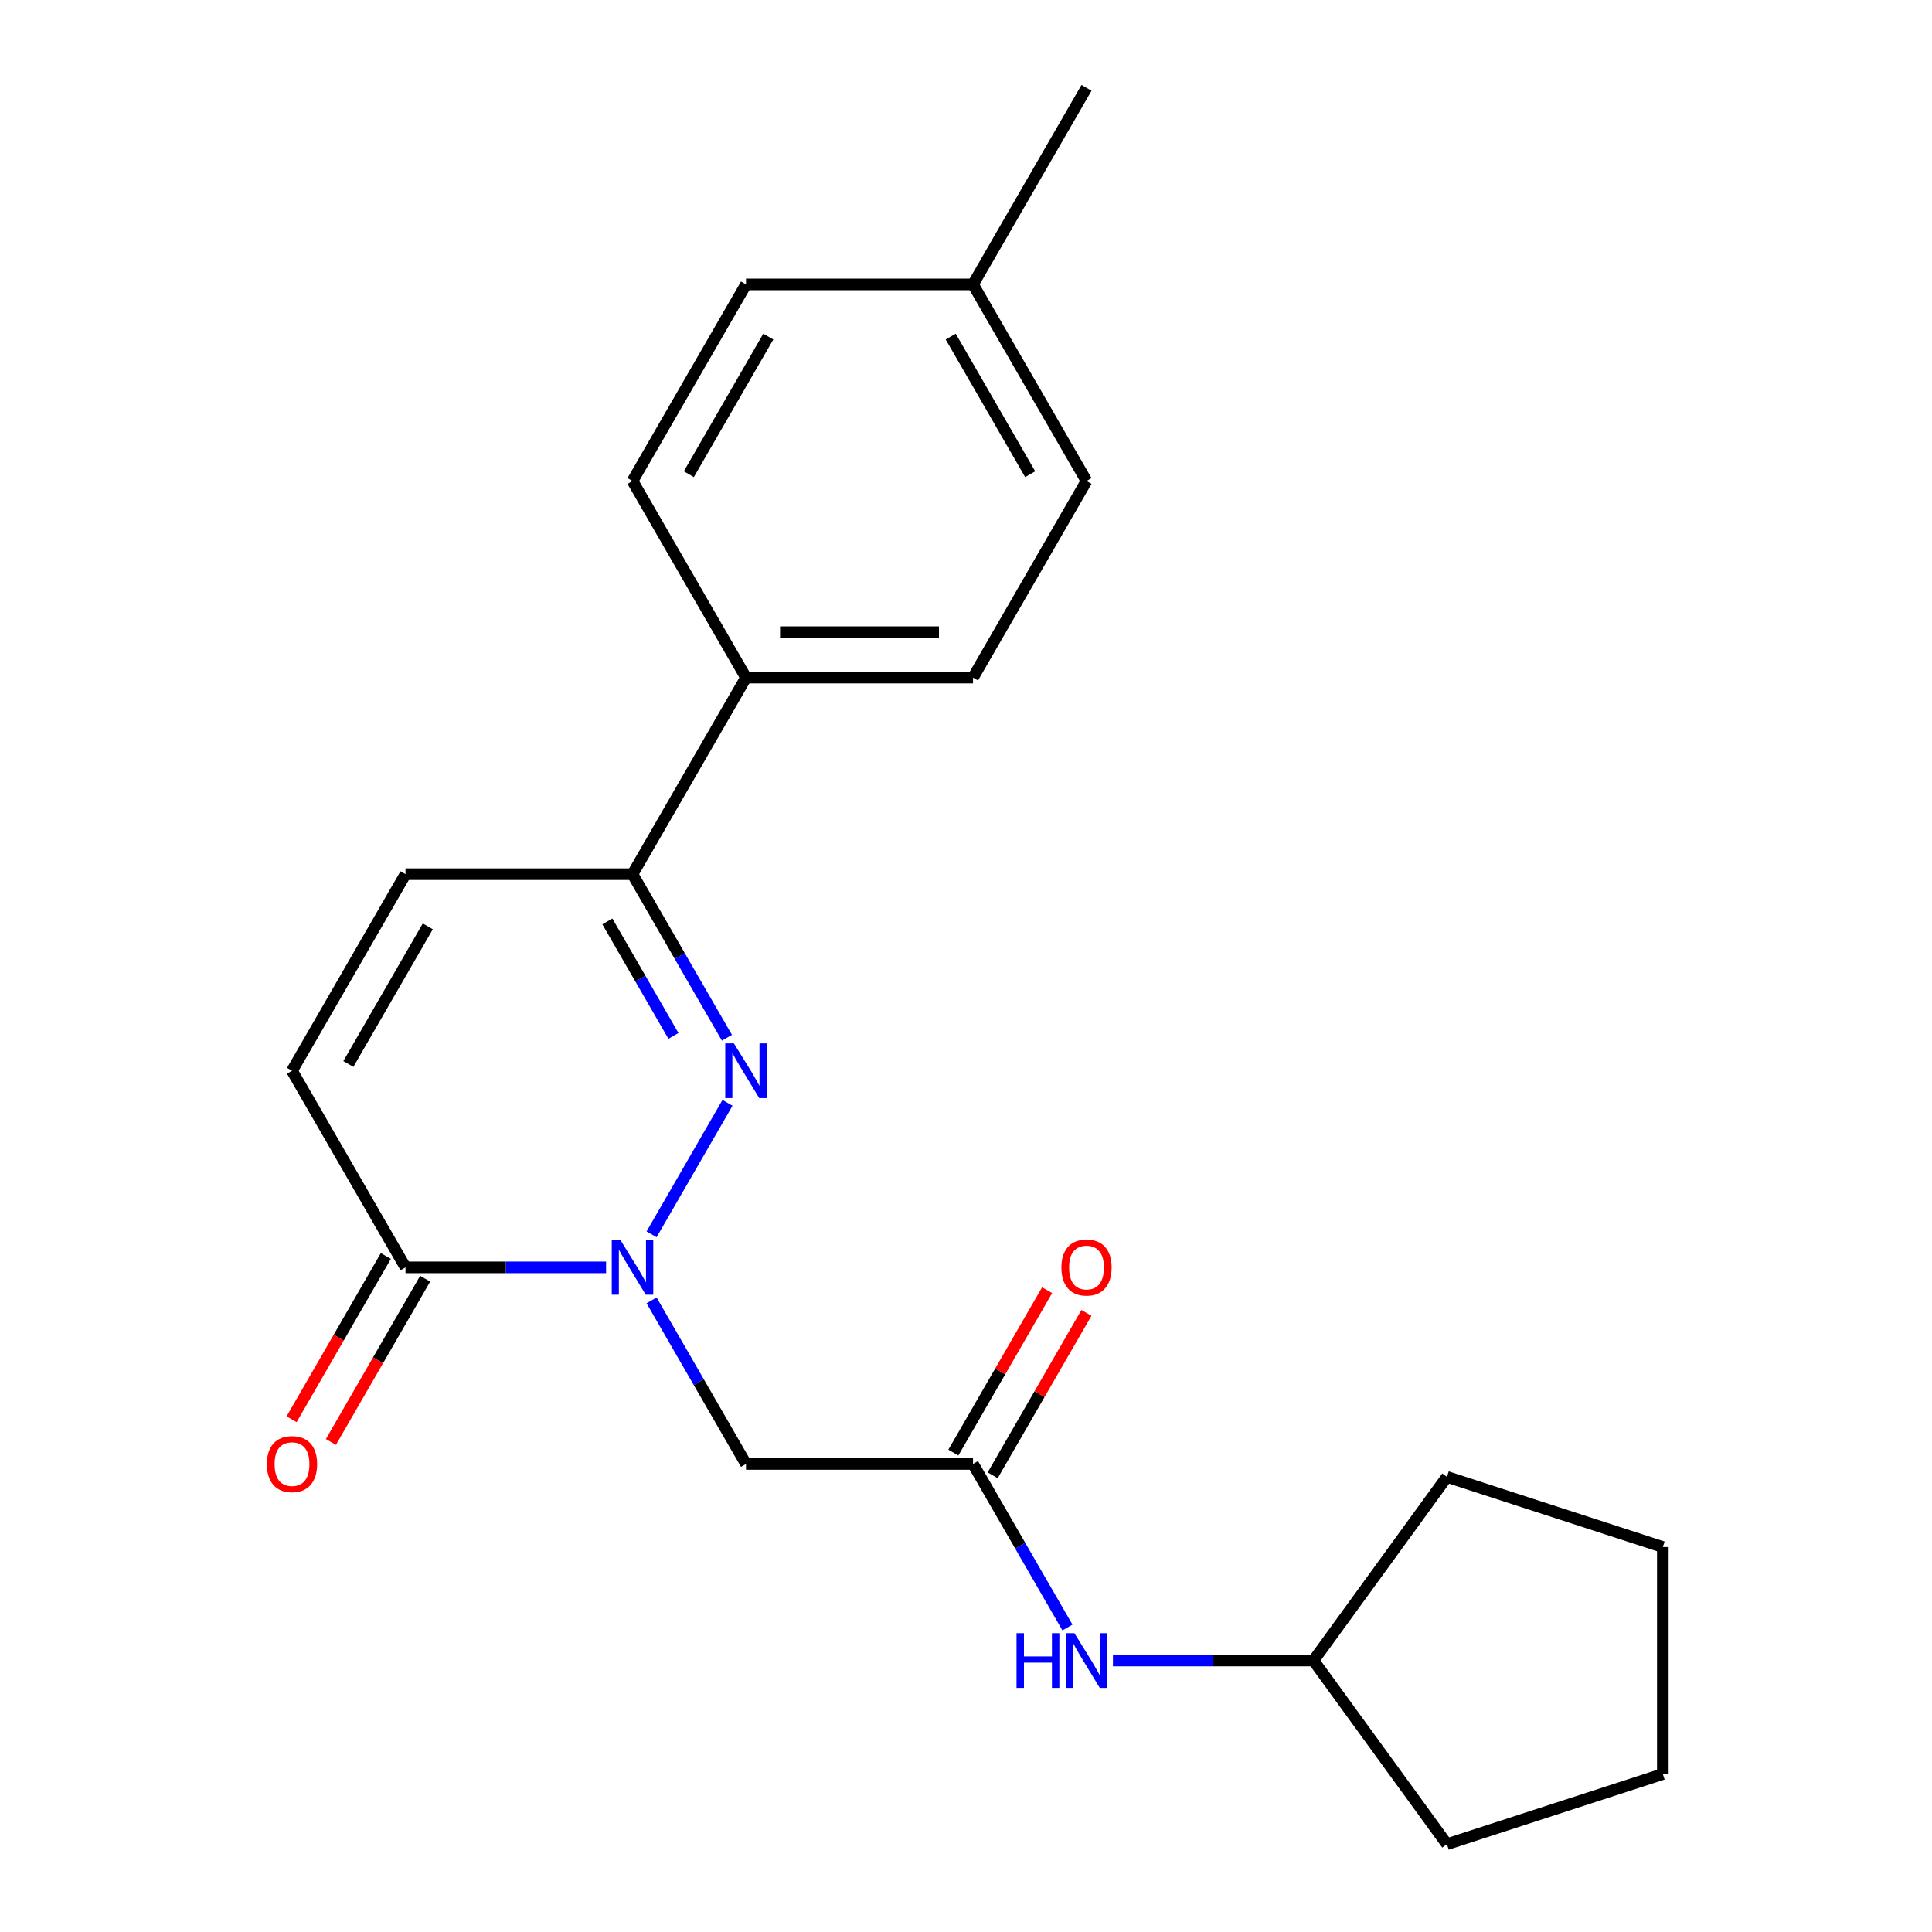 <?xml version='1.0' encoding='iso-8859-1'?>
<svg version='1.1' baseProfile='full'
              xmlns='http://www.w3.org/2000/svg'
                      xmlns:rdkit='http://www.rdkit.org/xml'
                      xmlns:xlink='http://www.w3.org/1999/xlink'
                  xml:space='preserve'
width='1000px' height='1000px' viewBox='0 0 1000 1000'>
<!-- END OF HEADER -->
<rect style='opacity:1.0;fill:#FFFFFF;stroke:none' width='1000' height='1000' x='0' y='0'> </rect>
<path class='bond-0' d='M 337.255,638.883 L 376.545,570.83' style='fill:none;fill-rule:evenodd;stroke:#0000FF;stroke-width:6px;stroke-linecap:butt;stroke-linejoin:miter;stroke-opacity:1' />
<path class='bond-1' d='M 313.706,655.981 L 261.797,655.981' style='fill:none;fill-rule:evenodd;stroke:#0000FF;stroke-width:6px;stroke-linecap:butt;stroke-linejoin:miter;stroke-opacity:1' />
<path class='bond-1' d='M 261.797,655.981 L 209.888,655.981' style='fill:none;fill-rule:evenodd;stroke:#000000;stroke-width:6px;stroke-linecap:butt;stroke-linejoin:miter;stroke-opacity:1' />
<path class='bond-2' d='M 337.255,673.078 L 361.693,715.407' style='fill:none;fill-rule:evenodd;stroke:#0000FF;stroke-width:6px;stroke-linecap:butt;stroke-linejoin:miter;stroke-opacity:1' />
<path class='bond-2' d='M 361.693,715.407 L 386.131,757.735' style='fill:none;fill-rule:evenodd;stroke:#000000;stroke-width:6px;stroke-linecap:butt;stroke-linejoin:miter;stroke-opacity:1' />
<path class='bond-3' d='M 376.26,537.129 L 351.822,494.8' style='fill:none;fill-rule:evenodd;stroke:#0000FF;stroke-width:6px;stroke-linecap:butt;stroke-linejoin:miter;stroke-opacity:1' />
<path class='bond-3' d='M 351.822,494.8 L 327.384,452.472' style='fill:none;fill-rule:evenodd;stroke:#000000;stroke-width:6px;stroke-linecap:butt;stroke-linejoin:miter;stroke-opacity:1' />
<path class='bond-3' d='M 348.578,536.18 L 331.471,506.55' style='fill:none;fill-rule:evenodd;stroke:#0000FF;stroke-width:6px;stroke-linecap:butt;stroke-linejoin:miter;stroke-opacity:1' />
<path class='bond-3' d='M 331.471,506.55 L 314.364,476.92' style='fill:none;fill-rule:evenodd;stroke:#000000;stroke-width:6px;stroke-linecap:butt;stroke-linejoin:miter;stroke-opacity:1' />
<path class='bond-5' d='M 209.888,655.981 L 151.14,554.226' style='fill:none;fill-rule:evenodd;stroke:#000000;stroke-width:6px;stroke-linecap:butt;stroke-linejoin:miter;stroke-opacity:1' />
<path class='bond-9' d='M 199.712,650.106 L 175.32,692.354' style='fill:none;fill-rule:evenodd;stroke:#000000;stroke-width:6px;stroke-linecap:butt;stroke-linejoin:miter;stroke-opacity:1' />
<path class='bond-9' d='M 175.32,692.354 L 150.928,734.603' style='fill:none;fill-rule:evenodd;stroke:#FF0000;stroke-width:6px;stroke-linecap:butt;stroke-linejoin:miter;stroke-opacity:1' />
<path class='bond-9' d='M 220.063,661.855 L 195.671,704.104' style='fill:none;fill-rule:evenodd;stroke:#000000;stroke-width:6px;stroke-linecap:butt;stroke-linejoin:miter;stroke-opacity:1' />
<path class='bond-9' d='M 195.671,704.104 L 171.279,746.352' style='fill:none;fill-rule:evenodd;stroke:#FF0000;stroke-width:6px;stroke-linecap:butt;stroke-linejoin:miter;stroke-opacity:1' />
<path class='bond-4' d='M 386.131,757.735 L 503.627,757.735' style='fill:none;fill-rule:evenodd;stroke:#000000;stroke-width:6px;stroke-linecap:butt;stroke-linejoin:miter;stroke-opacity:1' />
<path class='bond-7' d='M 327.384,452.472 L 386.131,350.718' style='fill:none;fill-rule:evenodd;stroke:#000000;stroke-width:6px;stroke-linecap:butt;stroke-linejoin:miter;stroke-opacity:1' />
<path class='bond-22' d='M 327.384,452.472 L 209.888,452.472' style='fill:none;fill-rule:evenodd;stroke:#000000;stroke-width:6px;stroke-linecap:butt;stroke-linejoin:miter;stroke-opacity:1' />
<path class='bond-8' d='M 503.627,757.735 L 528.066,800.063' style='fill:none;fill-rule:evenodd;stroke:#000000;stroke-width:6px;stroke-linecap:butt;stroke-linejoin:miter;stroke-opacity:1' />
<path class='bond-8' d='M 528.066,800.063 L 552.504,842.392' style='fill:none;fill-rule:evenodd;stroke:#0000FF;stroke-width:6px;stroke-linecap:butt;stroke-linejoin:miter;stroke-opacity:1' />
<path class='bond-10' d='M 513.803,763.61 L 538.068,721.581' style='fill:none;fill-rule:evenodd;stroke:#000000;stroke-width:6px;stroke-linecap:butt;stroke-linejoin:miter;stroke-opacity:1' />
<path class='bond-10' d='M 538.068,721.581 L 562.333,679.553' style='fill:none;fill-rule:evenodd;stroke:#FF0000;stroke-width:6px;stroke-linecap:butt;stroke-linejoin:miter;stroke-opacity:1' />
<path class='bond-10' d='M 493.452,751.86 L 517.717,709.832' style='fill:none;fill-rule:evenodd;stroke:#000000;stroke-width:6px;stroke-linecap:butt;stroke-linejoin:miter;stroke-opacity:1' />
<path class='bond-10' d='M 517.717,709.832 L 541.982,667.803' style='fill:none;fill-rule:evenodd;stroke:#FF0000;stroke-width:6px;stroke-linecap:butt;stroke-linejoin:miter;stroke-opacity:1' />
<path class='bond-6' d='M 151.14,554.226 L 209.888,452.472' style='fill:none;fill-rule:evenodd;stroke:#000000;stroke-width:6px;stroke-linecap:butt;stroke-linejoin:miter;stroke-opacity:1' />
<path class='bond-6' d='M 180.303,550.713 L 221.426,479.485' style='fill:none;fill-rule:evenodd;stroke:#000000;stroke-width:6px;stroke-linecap:butt;stroke-linejoin:miter;stroke-opacity:1' />
<path class='bond-11' d='M 386.131,350.718 L 503.627,350.718' style='fill:none;fill-rule:evenodd;stroke:#000000;stroke-width:6px;stroke-linecap:butt;stroke-linejoin:miter;stroke-opacity:1' />
<path class='bond-11' d='M 403.756,327.218 L 486.003,327.218' style='fill:none;fill-rule:evenodd;stroke:#000000;stroke-width:6px;stroke-linecap:butt;stroke-linejoin:miter;stroke-opacity:1' />
<path class='bond-12' d='M 386.131,350.718 L 327.384,248.963' style='fill:none;fill-rule:evenodd;stroke:#000000;stroke-width:6px;stroke-linecap:butt;stroke-linejoin:miter;stroke-opacity:1' />
<path class='bond-16' d='M 576.053,859.489 L 627.962,859.489' style='fill:none;fill-rule:evenodd;stroke:#0000FF;stroke-width:6px;stroke-linecap:butt;stroke-linejoin:miter;stroke-opacity:1' />
<path class='bond-16' d='M 627.962,859.489 L 679.871,859.489' style='fill:none;fill-rule:evenodd;stroke:#000000;stroke-width:6px;stroke-linecap:butt;stroke-linejoin:miter;stroke-opacity:1' />
<path class='bond-13' d='M 503.627,350.718 L 562.375,248.963' style='fill:none;fill-rule:evenodd;stroke:#000000;stroke-width:6px;stroke-linecap:butt;stroke-linejoin:miter;stroke-opacity:1' />
<path class='bond-14' d='M 327.384,248.963 L 386.131,147.209' style='fill:none;fill-rule:evenodd;stroke:#000000;stroke-width:6px;stroke-linecap:butt;stroke-linejoin:miter;stroke-opacity:1' />
<path class='bond-14' d='M 356.547,245.45 L 397.67,174.222' style='fill:none;fill-rule:evenodd;stroke:#000000;stroke-width:6px;stroke-linecap:butt;stroke-linejoin:miter;stroke-opacity:1' />
<path class='bond-24' d='M 562.375,248.963 L 503.627,147.209' style='fill:none;fill-rule:evenodd;stroke:#000000;stroke-width:6px;stroke-linecap:butt;stroke-linejoin:miter;stroke-opacity:1' />
<path class='bond-24' d='M 533.212,245.45 L 492.089,174.222' style='fill:none;fill-rule:evenodd;stroke:#000000;stroke-width:6px;stroke-linecap:butt;stroke-linejoin:miter;stroke-opacity:1' />
<path class='bond-15' d='M 386.131,147.209 L 503.627,147.209' style='fill:none;fill-rule:evenodd;stroke:#000000;stroke-width:6px;stroke-linecap:butt;stroke-linejoin:miter;stroke-opacity:1' />
<path class='bond-17' d='M 503.627,147.209 L 562.375,45.455' style='fill:none;fill-rule:evenodd;stroke:#000000;stroke-width:6px;stroke-linecap:butt;stroke-linejoin:miter;stroke-opacity:1' />
<path class='bond-18' d='M 679.871,859.489 L 748.933,764.433' style='fill:none;fill-rule:evenodd;stroke:#000000;stroke-width:6px;stroke-linecap:butt;stroke-linejoin:miter;stroke-opacity:1' />
<path class='bond-19' d='M 679.871,859.489 L 748.933,954.545' style='fill:none;fill-rule:evenodd;stroke:#000000;stroke-width:6px;stroke-linecap:butt;stroke-linejoin:miter;stroke-opacity:1' />
<path class='bond-21' d='M 748.933,764.433 L 860.678,800.741' style='fill:none;fill-rule:evenodd;stroke:#000000;stroke-width:6px;stroke-linecap:butt;stroke-linejoin:miter;stroke-opacity:1' />
<path class='bond-20' d='M 748.933,954.545 L 860.678,918.237' style='fill:none;fill-rule:evenodd;stroke:#000000;stroke-width:6px;stroke-linecap:butt;stroke-linejoin:miter;stroke-opacity:1' />
<path class='bond-23' d='M 860.678,918.237 L 860.678,800.741' style='fill:none;fill-rule:evenodd;stroke:#000000;stroke-width:6px;stroke-linecap:butt;stroke-linejoin:miter;stroke-opacity:1' />
<path  class='atom-0' d='M 321.124 641.821
L 330.404 656.821
Q 331.324 658.301, 332.804 660.981
Q 334.284 663.661, 334.364 663.821
L 334.364 641.821
L 338.124 641.821
L 338.124 670.141
L 334.244 670.141
L 324.284 653.741
Q 323.124 651.821, 321.884 649.621
Q 320.684 647.421, 320.324 646.741
L 320.324 670.141
L 316.644 670.141
L 316.644 641.821
L 321.124 641.821
' fill='#0000FF'/>
<path  class='atom-1' d='M 379.871 540.066
L 389.151 555.066
Q 390.071 556.546, 391.551 559.226
Q 393.031 561.906, 393.111 562.066
L 393.111 540.066
L 396.871 540.066
L 396.871 568.386
L 392.991 568.386
L 383.031 551.986
Q 381.871 550.066, 380.631 547.866
Q 379.431 545.666, 379.071 544.986
L 379.071 568.386
L 375.391 568.386
L 375.391 540.066
L 379.871 540.066
' fill='#0000FF'/>
<path  class='atom-9' d='M 526.155 845.329
L 529.995 845.329
L 529.995 857.369
L 544.475 857.369
L 544.475 845.329
L 548.315 845.329
L 548.315 873.649
L 544.475 873.649
L 544.475 860.569
L 529.995 860.569
L 529.995 873.649
L 526.155 873.649
L 526.155 845.329
' fill='#0000FF'/>
<path  class='atom-9' d='M 556.115 845.329
L 565.395 860.329
Q 566.315 861.809, 567.795 864.489
Q 569.275 867.169, 569.355 867.329
L 569.355 845.329
L 573.115 845.329
L 573.115 873.649
L 569.235 873.649
L 559.275 857.249
Q 558.115 855.329, 556.875 853.129
Q 555.675 850.929, 555.315 850.249
L 555.315 873.649
L 551.635 873.649
L 551.635 845.329
L 556.115 845.329
' fill='#0000FF'/>
<path  class='atom-10' d='M 138.14 757.815
Q 138.14 751.015, 141.5 747.215
Q 144.86 743.415, 151.14 743.415
Q 157.42 743.415, 160.78 747.215
Q 164.14 751.015, 164.14 757.815
Q 164.14 764.695, 160.74 768.615
Q 157.34 772.495, 151.14 772.495
Q 144.9 772.495, 141.5 768.615
Q 138.14 764.735, 138.14 757.815
M 151.14 769.295
Q 155.46 769.295, 157.78 766.415
Q 160.14 763.495, 160.14 757.815
Q 160.14 752.255, 157.78 749.455
Q 155.46 746.615, 151.14 746.615
Q 146.82 746.615, 144.46 749.415
Q 142.14 752.215, 142.14 757.815
Q 142.14 763.535, 144.46 766.415
Q 146.82 769.295, 151.14 769.295
' fill='#FF0000'/>
<path  class='atom-11' d='M 549.375 656.061
Q 549.375 649.261, 552.735 645.461
Q 556.095 641.661, 562.375 641.661
Q 568.655 641.661, 572.015 645.461
Q 575.375 649.261, 575.375 656.061
Q 575.375 662.941, 571.975 666.861
Q 568.575 670.741, 562.375 670.741
Q 556.135 670.741, 552.735 666.861
Q 549.375 662.981, 549.375 656.061
M 562.375 667.541
Q 566.695 667.541, 569.015 664.661
Q 571.375 661.741, 571.375 656.061
Q 571.375 650.501, 569.015 647.701
Q 566.695 644.861, 562.375 644.861
Q 558.055 644.861, 555.695 647.661
Q 553.375 650.461, 553.375 656.061
Q 553.375 661.781, 555.695 664.661
Q 558.055 667.541, 562.375 667.541
' fill='#FF0000'/>
</svg>
